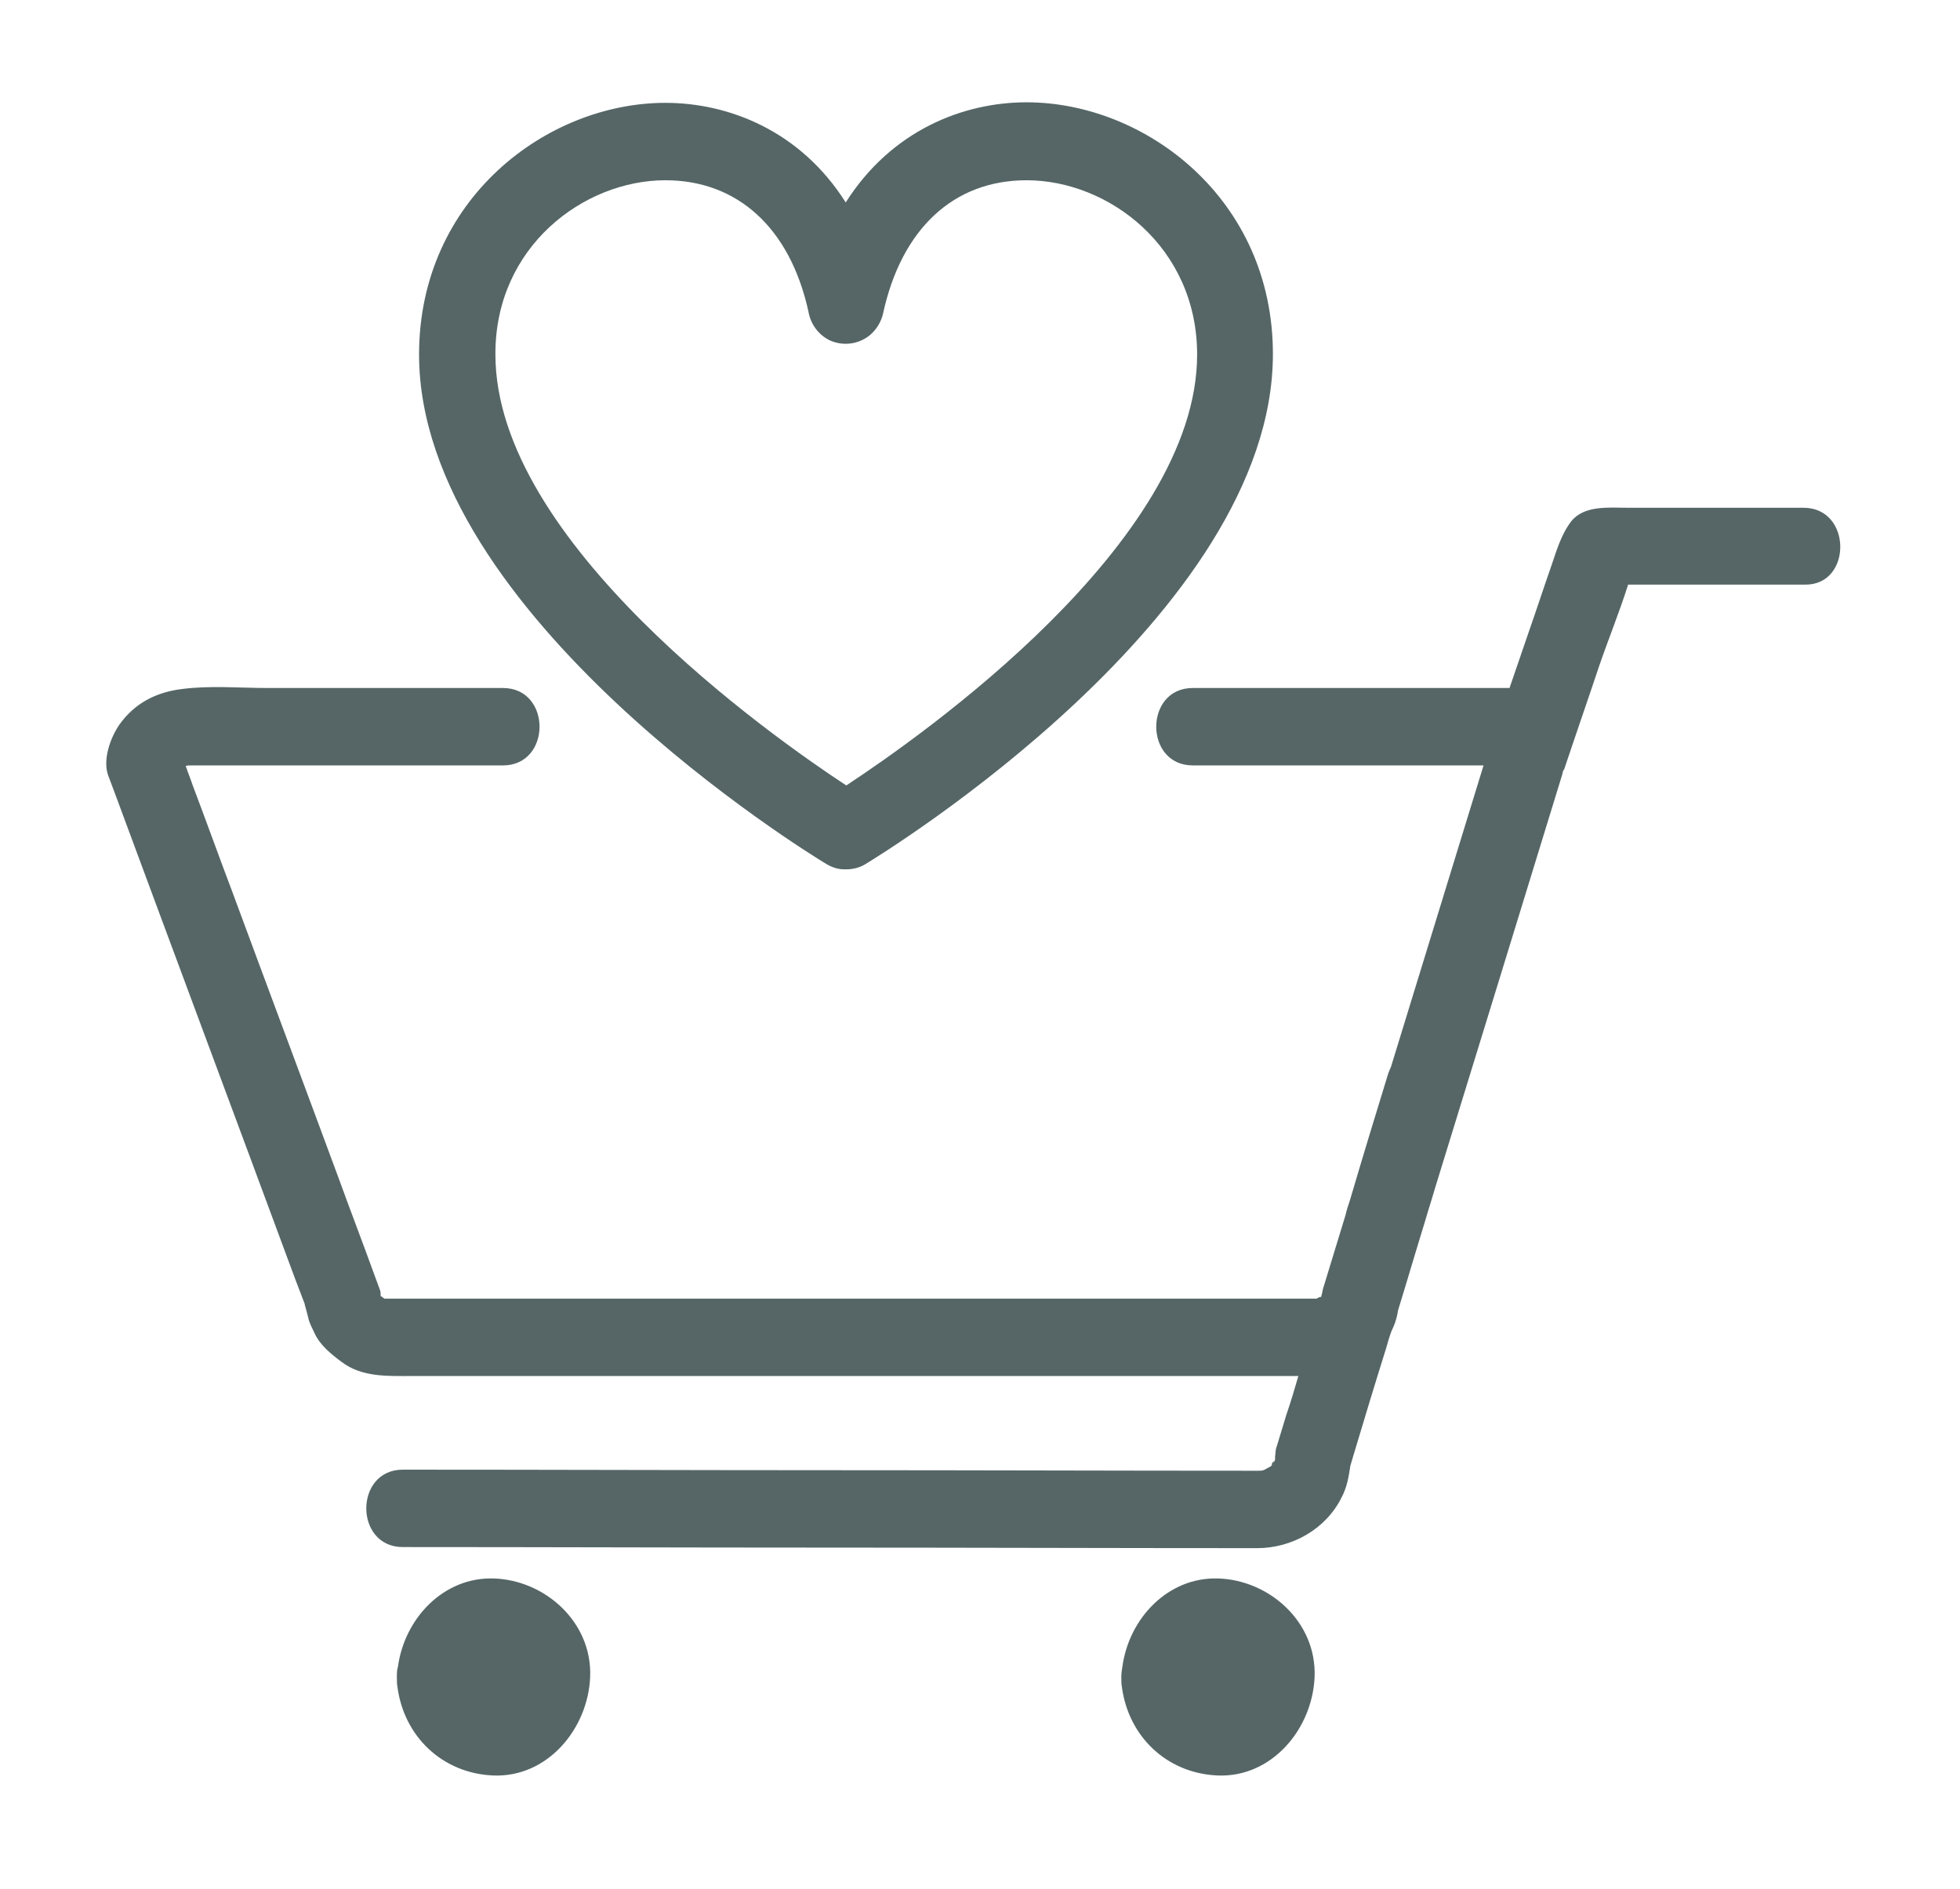 <svg xmlns="http://www.w3.org/2000/svg" viewBox="0 0 362 349"><path d="M333.1 93.8h-32.5c-3.4 0-8-.5-10.4 2.5-1.9 2.5-2.7 5.4-3.7 8.3-1.4 4-2.7 8-4.1 12l-3.6 10.5h-58.5c-9 0-9 14.3 0 14.3H274c-5.7 18.6-11.4 37.1-17.1 55.7-.2.4-.3.7-.5 1.2-2.4 7.8-4.8 15.7-7.1 23.5-.3.9-.6 1.8-.8 2.7l-4 13.1c-.2.5-.2.8-.3 1.2l-.2.8-.2.1c.7-.4-.9.2-.5.2H71l-.7-.5c0-.7 0-.8-.2-1.3l-1.1-3c-2.1-5.8-4.3-11.5-6.4-17.3-6.5-17.6-13.1-35.2-19.6-52.8-2.5-6.6-4.9-13.3-7.4-19.9-.4-1.2-.9-2.4-1.3-3.6.3-.1.6-.1 1.1-.1h57.5c9 0 9-14.3 0-14.3H49.5c-5.2 0-10.7-.5-16 .2-4.7.6-8.6 2.6-11.4 6.5-1.7 2.4-3.2 6.6-2.1 9.5.4 1.1.8 2.1 1.2 3.2 11.1 30 22.3 60 33.4 90l1.8 4.7.3.7c-1-2.7 0 .5.2 1.4.2 1.1.8 2.1 1.2 3 1 2.2 3.1 3.9 5 5.3 3.8 2.9 8.7 2.6 13.2 2.6h163.5c-.7 2.4-1.4 4.8-2.2 7.1-.6 1.9-1.1 3.7-1.7 5.6l-.1.3c-.2.6-.2.8-.3 1.9v.5c0 .1-.1.3-.3.7.3-1.1-.8.9-.1.1l-.4.5-.6.3c-.8.5-.9.5-1.9.5-26.1 0-52.2-.1-78.3-.1-26.5 0-53-.1-79.4-.1h-.1c-9 0-9 14.3 0 14.3 25.7 0 51.4.1 77.2.1 26.9 0 53.7.1 80.6.1 6.4 0 12.7-3.5 15.6-9.4 1-1.9 1.3-3.8 1.6-5.8.2-.6.3-1.1.5-1.7 2-6.7 4-13.3 6.1-20 .3-1.1.6-2.1 1-3.2.5-1 .9-2.1 1.1-3.2l.1-.6c1.7-5.5 3.3-11 5-16.5.6-2.1 1.3-4.2 1.9-6.3 7.8-25.3 15.6-50.7 23.4-76.1l.2-.8.2-.3c2.1-6.3 4.3-12.6 6.4-18.9 1.7-5 3.8-10.1 5.4-15.2h32.7c8.7.1 8.7-14.2-.3-14.2M33.4 142.3l.1-.3-.1.3zm.2-.5l.1-.2-.1.2zm36.7 98l.1.2-.1-.2zM249.2 271v-.1c-.1.7-.1.5 0 .1m-158 20.6c-9.3-.3-16.5 7.4-17.7 16.3-.2.6-.2 1.2-.2 1.9s0 1.3.1 1.8c1.2 9.2 8.3 16 17.7 16.4 10 .4 17.5-8.6 17.9-18.2.4-10.2-8.4-17.9-17.8-18.2m133.8 0c-9.3-.3-16.5 7.4-17.7 16.3-.1.6-.2 1.2-.2 1.9s0 1.3.1 1.8c1.2 9.2 8.3 16 17.7 16.4 10 .4 17.5-8.6 17.9-18.2.4-10.2-8.4-17.9-17.8-18.2m-72.4-132c1 .6 2.1 1 3.3 1h.4c1.2 0 2.5-.3 3.6-1 3.1-1.9 75.2-46 75.2-94.2 0-28.7-23.6-46.5-45.5-46.5-11.6 0-24.9 5.1-33.4 18.5-8.4-13.3-21.7-18.4-33.3-18.4-21.9 0-45.5 17.8-45.5 46.5 0 48.1 72.2 92.3 75.2 94.1M122.9 33.3c13.3 0 23 8.8 26.4 24.2.4 2.4 1.9 4.4 4 5.4 2.5 1.1 5.4.7 7.5-1.1l.1-.1c1.1-1 1.9-2.4 2.2-3.8 3.4-15.6 13-24.6 26.5-24.6 15.1 0 31.5 12.3 31.5 32.2 0 34.7-50.8 70.4-64.8 79.6-14-9.2-64.8-45-64.8-79.6-.1-19.9 16.3-32.2 31.4-32.2" fill="#566666"/></svg>